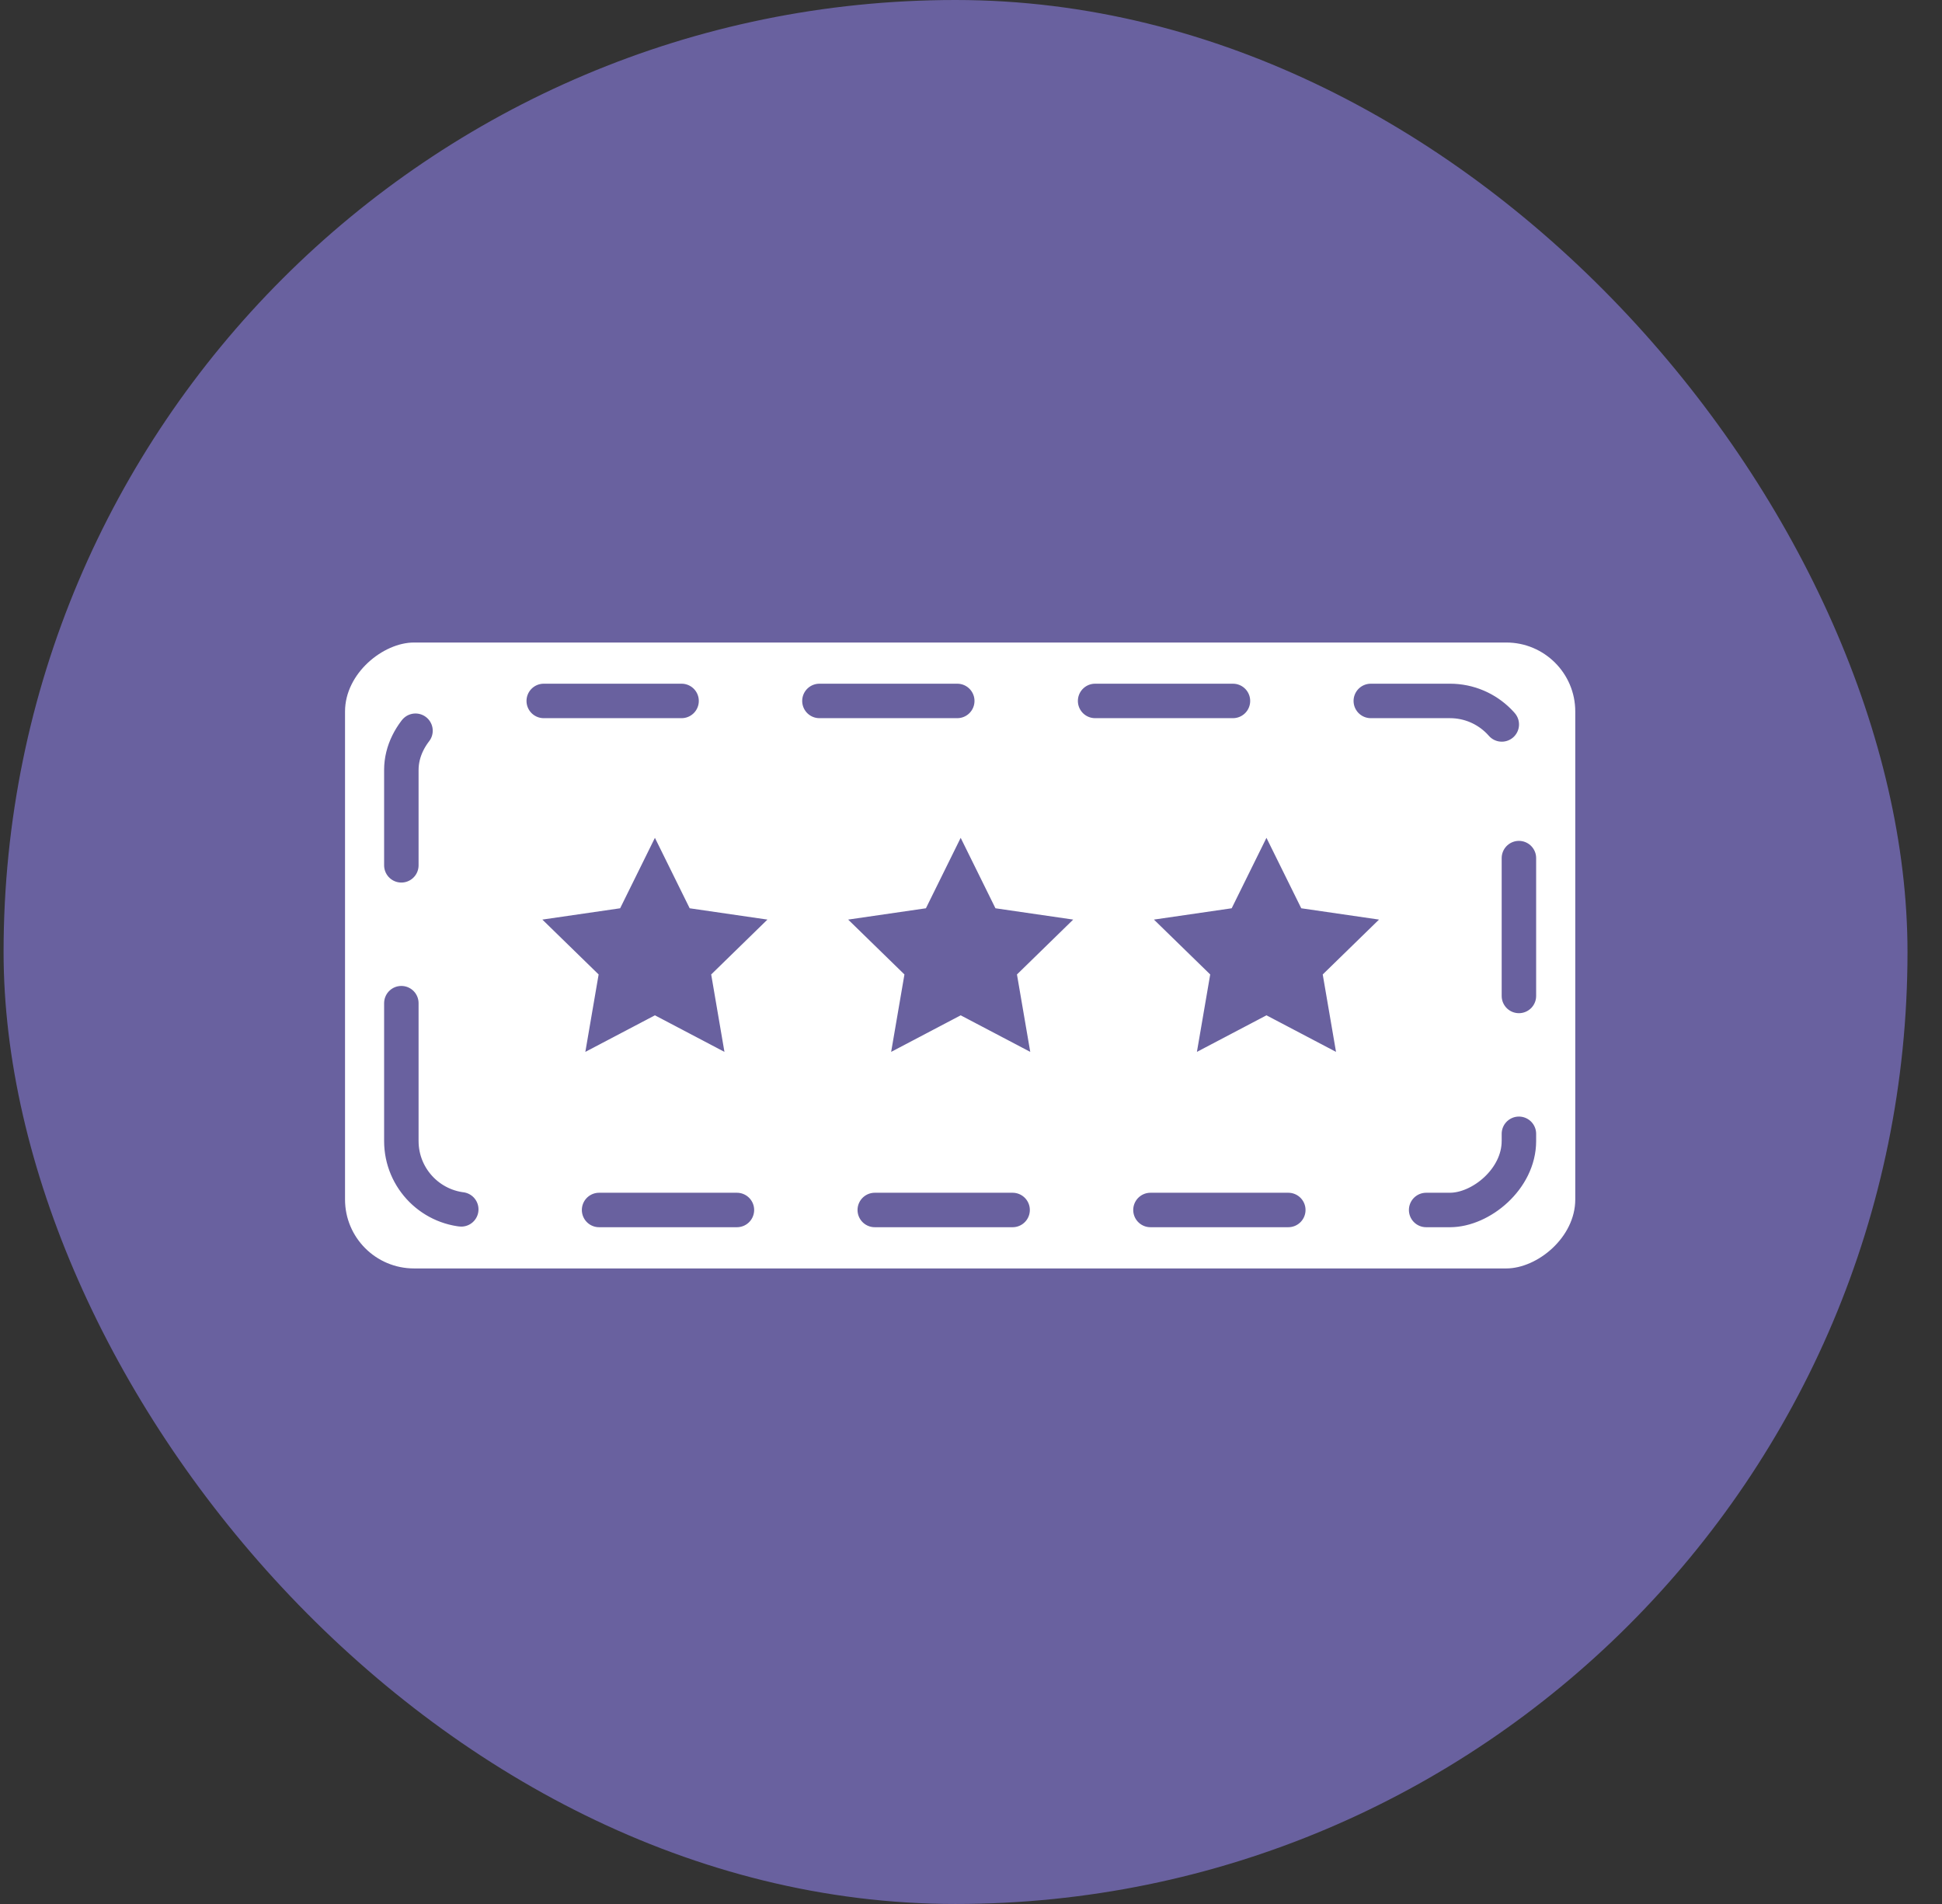 <svg width="51" height="50" viewBox="0 0 51 50" fill="none" xmlns="http://www.w3.org/2000/svg">
<rect x="0" y="0" width="51" height="50" fill="#333333" stroke="none"/>
<rect x="0.094" width="50" height="50" rx="25" fill="#69619F"/>
<rect x="9.061" y="33.31" width="16.437" height="32.308" rx="1.811" transform="rotate(-90 9.061 33.31)" fill="white"/>
<rect x="10.54" y="31.775" width="13.368" height="29.349" rx="1.811" transform="rotate(-90 10.54 31.775)" stroke="#69619F" stroke-width="0.905" stroke-linecap="round" stroke-dasharray="3.62 3.62"/>
<path d="M17.199 22.002L18.112 23.852L20.154 24.149L18.677 25.59L19.025 27.623L17.199 26.663L15.372 27.623L15.721 25.59L14.243 24.149L16.286 23.852L17.199 22.002Z" fill="#69619F"/>
<path d="M25.229 22.002L26.142 23.852L28.184 24.149L26.707 25.59L27.056 27.623L25.229 26.663L23.403 27.623L23.752 25.59L22.274 24.149L24.316 23.852L25.229 22.002Z" fill="#69619F"/>
<path d="M33.259 22.002L34.173 23.852L36.215 24.149L34.737 25.59L35.086 27.623L33.259 26.663L31.433 27.623L31.782 25.59L30.304 24.149L32.346 23.852L33.259 22.002Z" fill="#69619F"/>
</svg>
